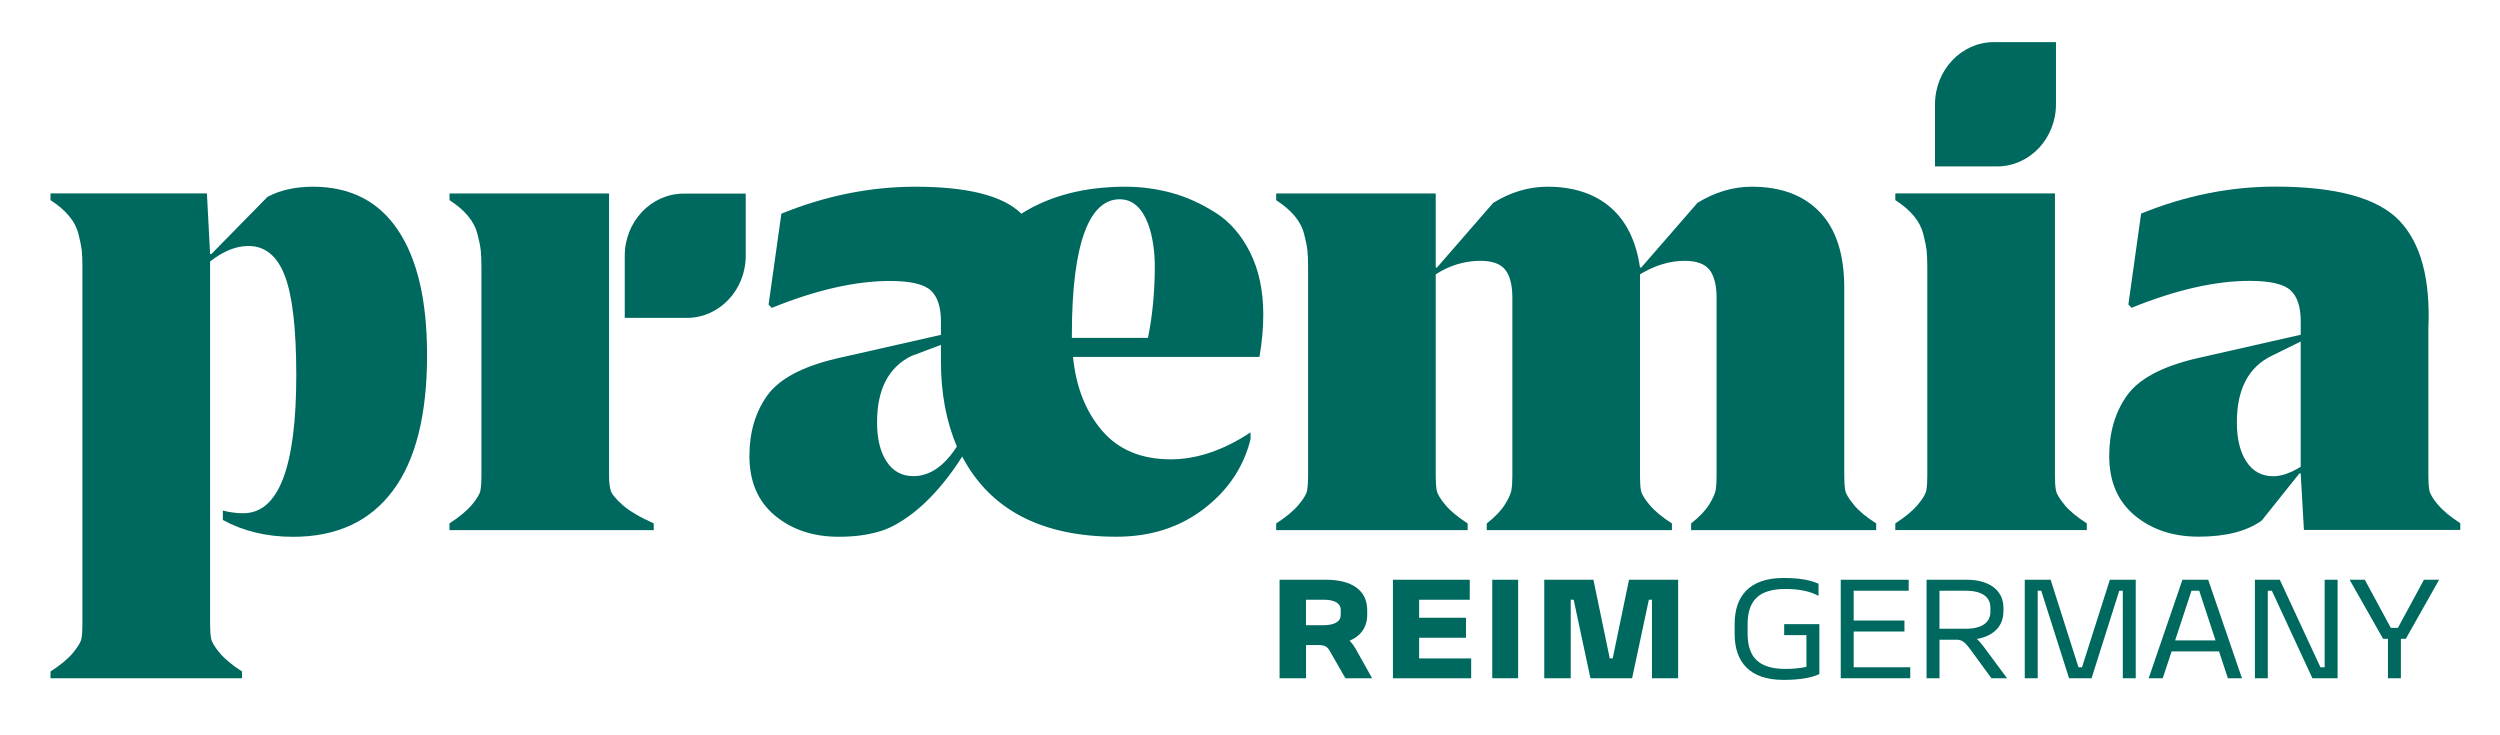 <?xml version="1.0" encoding="UTF-8"?>
<svg id="Calque_1" data-name="Calque 1" xmlns="http://www.w3.org/2000/svg" version="1.1" viewBox="160 220 510 150">
  <defs>
    <style>
      .cls-1 {
        fill: #00695f;
        stroke-width: 0px;
      }

      .cls-2 {
        isolation: isolate;
      }
    </style>
  </defs>
  <path class="cls-1" d="M223.82,258.09c-3.56,0-6.64.69-9.24,2.06l-11.46,11.67h-.26l-.65-12.36h-31.91v1.37c1.57,1.01,2.82,2.08,3.78,3.23.96,1.14,1.61,2.4,1.95,3.78.35,1.37.56,2.47.66,3.3.08.82.12,1.97.12,3.43v72.79c0,1.19-.06,2.15-.19,2.88-.13.74-.72,1.72-1.75,2.96-1.04,1.24-2.56,2.5-4.57,3.78v1.38h39.07v-1.38c-2-1.28-3.51-2.54-4.55-3.78s-1.63-2.22-1.76-2.96c-.13-.73-.2-1.69-.2-2.88v-74.02c2.69-2.11,5.3-3.16,7.81-3.16,3.39,0,5.86,2.01,7.42,6.04s2.35,10.8,2.35,20.32c0,18.77-3.6,28.16-10.81,28.16-1.39,0-2.78-.18-4.17-.55v1.93c4.17,2.28,8.94,3.43,14.32,3.43,8.85,0,15.63-3.11,20.31-9.34,4.69-6.22,7.03-15.47,7.03-27.74,0-11.08-1.97-19.57-5.93-25.48-3.95-5.91-9.74-8.86-17.39-8.86h.02Z"/>
  <path class="cls-1" d="M284.58,320.03c-.22-.73-.33-1.69-.33-2.88v-57.69h-32.55v1.37c1.56,1.01,2.82,2.08,3.77,3.23.96,1.14,1.61,2.4,1.96,3.78.35,1.37.56,2.47.65,3.3.08.82.13,1.97.13,3.43v42.58c0,1.19-.07,2.15-.2,2.88s-.71,1.72-1.76,2.96c-1.04,1.23-2.56,2.49-4.56,3.78v1.37h41.67v-1.37c-2.86-1.28-4.99-2.54-6.39-3.78-1.38-1.24-2.19-2.23-2.41-2.96h.02Z"/>
  <path class="cls-1" d="M407.95,263.38c-2.95-1.88-5.95-3.23-8.99-4.05-3.04-.82-6.16-1.24-9.37-1.24-8.33,0-15.41,1.83-21.23,5.5-3.73-3.66-10.93-5.5-21.61-5.5-9.2,0-18.32,1.83-27.35,5.5l-2.61,18.54.65.68c9.03-3.66,17.07-5.49,24.09-5.49,4.17,0,6.95.64,8.34,1.92s2.08,3.39,2.08,6.32v2.75l-21.23,4.81c-7.03,1.65-11.75,4.16-14.19,7.55-2.43,3.39-3.65,7.51-3.65,12.36,0,5.21,1.74,9.27,5.21,12.15s7.81,4.32,13.02,4.32c3.01,0,5.63-.33,7.9-.98.29-.06,1.1-.27,2.31-.81.15-.07.3-.14.44-.21.24-.12.5-.25.77-.39.13-.07.26-.14.39-.21,3.31-1.86,8.27-5.74,13.37-13.76,5.74,10.89,16.23,16.35,31.47,16.35,6.95,0,12.89-1.9,17.84-5.7,4.95-3.8,8.12-8.54,9.51-14.21v-1.37c-5.56,3.66-10.99,5.49-16.28,5.49-5.99,0-10.65-1.94-14-5.84-3.34-3.89-5.32-8.9-5.93-15.04h38.03c.52-3.02.78-5.9.78-8.65,0-4.85-.89-9.07-2.67-12.64s-4.14-6.29-7.1-8.17v.02h.01ZM346.09,292.56l5.86-2.21v3.44c0,6.41,1.08,12.17,3.25,17.3-2.6,4.03-5.56,6.04-8.85,6.04-2.35,0-4.17-.98-5.47-2.96-1.31-1.97-1.96-4.64-1.96-8.03,0-6.78,2.39-11.31,7.16-13.6v.02h.01ZM388.42,260.65c5.77,0,7.16,8.52,7.16,13.65s-.48,10.23-1.4,14.63h-15.52v-.63c0-19.23,3.76-27.65,9.77-27.65h-.01Z"/>
  <path class="cls-1" d="M538.19,322.98c-1.04-1.24-1.63-2.23-1.76-2.96-.13-.73-.2-1.69-.2-2.88v-38.45c0-6.78-1.65-11.9-4.95-15.38s-7.94-5.22-13.93-5.22c-3.82,0-7.51,1.1-11.07,3.3l-11.46,13.18h-.26c-.79-5.4-2.8-9.5-6.05-12.29-3.26-2.79-7.54-4.19-12.83-4.19-3.82,0-7.51,1.1-11.07,3.3l-11.46,13.18h-.26v-15.1h-32.55v1.37c1.56,1.01,2.82,2.08,3.78,3.23.95,1.14,1.61,2.4,1.95,3.78.35,1.37.56,2.47.65,3.3.09.82.13,1.97.13,3.43v42.58c0,1.19-.07,2.15-.19,2.88-.13.73-.72,1.72-1.76,2.96-1.04,1.23-2.56,2.49-4.56,3.78v1.37h39.06v-1.37c-2-1.28-3.52-2.54-4.55-3.78-1.04-1.24-1.62-2.23-1.76-2.96-.13-.73-.2-1.69-.2-2.88v-41.2c2.86-1.83,5.9-2.75,9.12-2.75,2.43,0,4.13.62,5.08,1.85.96,1.24,1.43,3.14,1.43,5.7v36.4c0,1.19-.07,2.15-.2,2.88s-.59,1.72-1.37,2.96c-.78,1.23-2,2.49-3.65,3.78v1.37h37.77v-1.37c-2-1.28-3.52-2.54-4.56-3.78-1.05-1.24-1.63-2.23-1.76-2.96-.13-.73-.19-1.69-.19-2.88v-41.2c3.04-1.83,6.07-2.75,9.11-2.75,2.43,0,4.12.62,5.08,1.85.95,1.24,1.43,3.14,1.43,5.7v36.4c0,1.19-.06,2.15-.2,2.88-.13.73-.59,1.72-1.36,2.96-.78,1.23-2,2.49-3.64,3.78v1.37h37.76v-1.37c-2-1.28-3.52-2.54-4.55-3.78v-.02h0Z"/>
  <path class="cls-1" d="M581.17,322.98c-1.04-1.24-1.63-2.23-1.76-2.96-.14-.73-.2-1.69-.2-2.88v-57.68h-32.56v1.37c1.57,1.01,2.82,2.08,3.78,3.23.95,1.14,1.6,2.4,1.95,3.78.35,1.37.56,2.47.65,3.3.09.82.14,1.97.14,3.43v42.58c0,1.19-.07,2.15-.2,2.88s-.72,1.72-1.76,2.96c-1.04,1.23-2.57,2.49-4.57,3.78v1.37h39.07v-1.37c-2-1.28-3.52-2.54-4.56-3.78h.02,0Z"/>
  <path class="cls-1" d="M657.35,322.98c-1.04-1.24-1.63-2.23-1.76-2.96-.13-.73-.2-1.69-.2-2.88v-30.22c.43-10.07-1.56-17.4-5.99-21.98-4.43-4.57-12.85-6.87-25.26-6.87-9.21,0-18.32,1.83-27.35,5.5l-2.6,18.54.65.68c9.03-3.66,17.06-5.49,24.09-5.49,4.17,0,6.95.64,8.34,1.92s2.08,3.39,2.08,6.32v2.75l-21.22,4.81c-7.03,1.65-11.77,4.16-14.2,7.55-2.42,3.39-3.65,7.51-3.65,12.36,0,5.21,1.74,9.27,5.21,12.15,3.47,2.88,7.81,4.32,13.02,4.32,5.55,0,9.85-1.1,12.89-3.3l7.68-9.61h.26l.66,11.53h31.9v-1.37c-2-1.28-3.51-2.54-4.56-3.78v.03h0ZM629.35,315.22c-2.08,1.28-3.94,1.93-5.6,1.93-2.34,0-4.17-.98-5.47-2.96-1.3-1.97-1.96-4.64-1.96-8.03,0-6.78,2.39-11.31,7.16-13.6l5.86-2.89v25.55h.01Z"/>
  <path class="cls-1" d="M287.45,272.17v12.68h12.66c6.63,0,12.02-5.67,12.02-12.68v-12.67h-12.66c-6.63,0-12.02,5.69-12.02,12.67Z"/>
  <g class="cls-2">
    <g class="cls-2">
      <path class="cls-1" d="M438.91,345.42c0,2.55-1.35,4.36-3.59,5.28.37.37.78.89,1.12,1.46l3.47,6.2h-5.45l-3.24-5.65c-.49-.86-1.12-1.12-2.21-1.12h-2.58v6.77h-5.4v-20.09h9.53c5.14,0,8.35,2.12,8.35,6.17v.98ZM433.51,344.44c0-1.38-1.23-2.1-3.53-2.1h-3.56v5.2h3.56c2.3,0,3.53-.75,3.53-2.12v-.98Z"/>
      <path class="cls-1" d="M444.16,338.27h15.67v4.08h-10.33v3.67h9.56v4.08h-9.56v4.22h10.62v4.05h-15.96v-20.09Z"/>
      <path class="cls-1" d="M469.7,338.27v20.09h-5.28v-20.09h5.28Z"/>
      <path class="cls-1" d="M485.06,338.27l3.33,16.04h.6l3.33-16.04h10.02v20.09h-5.34v-16.02h-.63l-3.42,16.02h-8.5l-3.42-16.02h-.6v16.02h-5.4v-20.09h10.02Z"/>
    </g>
    <g class="cls-2">
      <path class="cls-1" d="M516.51,349.23c0,4.85,2.27,7.23,7.75,7.23,1.52,0,2.99-.14,4.25-.43v-6.46h-4.54v-2.24h7.18v10.19c-1.64.77-4.16,1.18-7.32,1.18-6.95,0-9.96-3.7-9.96-9.36v-2.07c0-5.65,3.01-9.36,9.96-9.36,3.16,0,5.51.4,7.15,1.18v2.47c-1.64-.92-3.93-1.41-6.72-1.41-5.48,0-7.75,2.38-7.75,7.23v1.84Z"/>
      <path class="cls-1" d="M535.51,338.27h13.86v2.24h-11.22v6.08h10.36v2.24h-10.36v7.29h11.54v2.24h-14.18v-20.09Z"/>
      <path class="cls-1" d="M568.69,344.81c0,3.01-2.15,4.99-5.42,5.54.43.37.89.89,1.38,1.55l4.79,6.46h-3.19l-4.13-5.65c-1.35-1.84-1.84-2.21-3.1-2.21h-3.36v7.86h-2.64v-20.09h8.27c4.39,0,7.41,2.09,7.41,5.68v.86ZM566.04,343.95c0-2.18-1.75-3.44-4.99-3.44h-5.4v7.75h5.4c3.24,0,4.99-1.26,4.99-3.44v-.86Z"/>
      <path class="cls-1" d="M584.01,356.12h.72l5.68-17.85h5.28v20.09h-2.64v-17.85h-.72l-5.65,17.85h-4.59l-5.68-17.85h-.72v17.85h-2.64v-20.09h5.28l5.68,17.85Z"/>
      <path class="cls-1" d="M610.47,338.27l6.89,20.09h-2.87l-1.81-5.48h-9.67l-1.81,5.48h-2.87l6.89-20.09h5.25ZM603.73,350.64h8.24l-3.33-10.13h-1.58l-3.33,10.13Z"/>
      <path class="cls-1" d="M620,358.36v-20.09h5.08l8.29,17.85h.86v-17.85h2.64v20.09h-5.14l-8.27-17.85h-.83v17.85h-2.64Z"/>
      <path class="cls-1" d="M646.15,350.32l-6.83-12.05h3.1l5.31,9.82h1.44l5.31-9.82h3.1l-6.8,12.05h-1v8.04h-2.64v-8.04h-.98Z"/>
    </g>
  </g>
  <path class="cls-1" d="M567.4,253.95c6.63,0,12.02-5.67,12.02-12.68v-12.68h-12.66c-6.63,0-12.02,5.69-12.02,12.68v12.68h12.66Z"/>
</svg>
